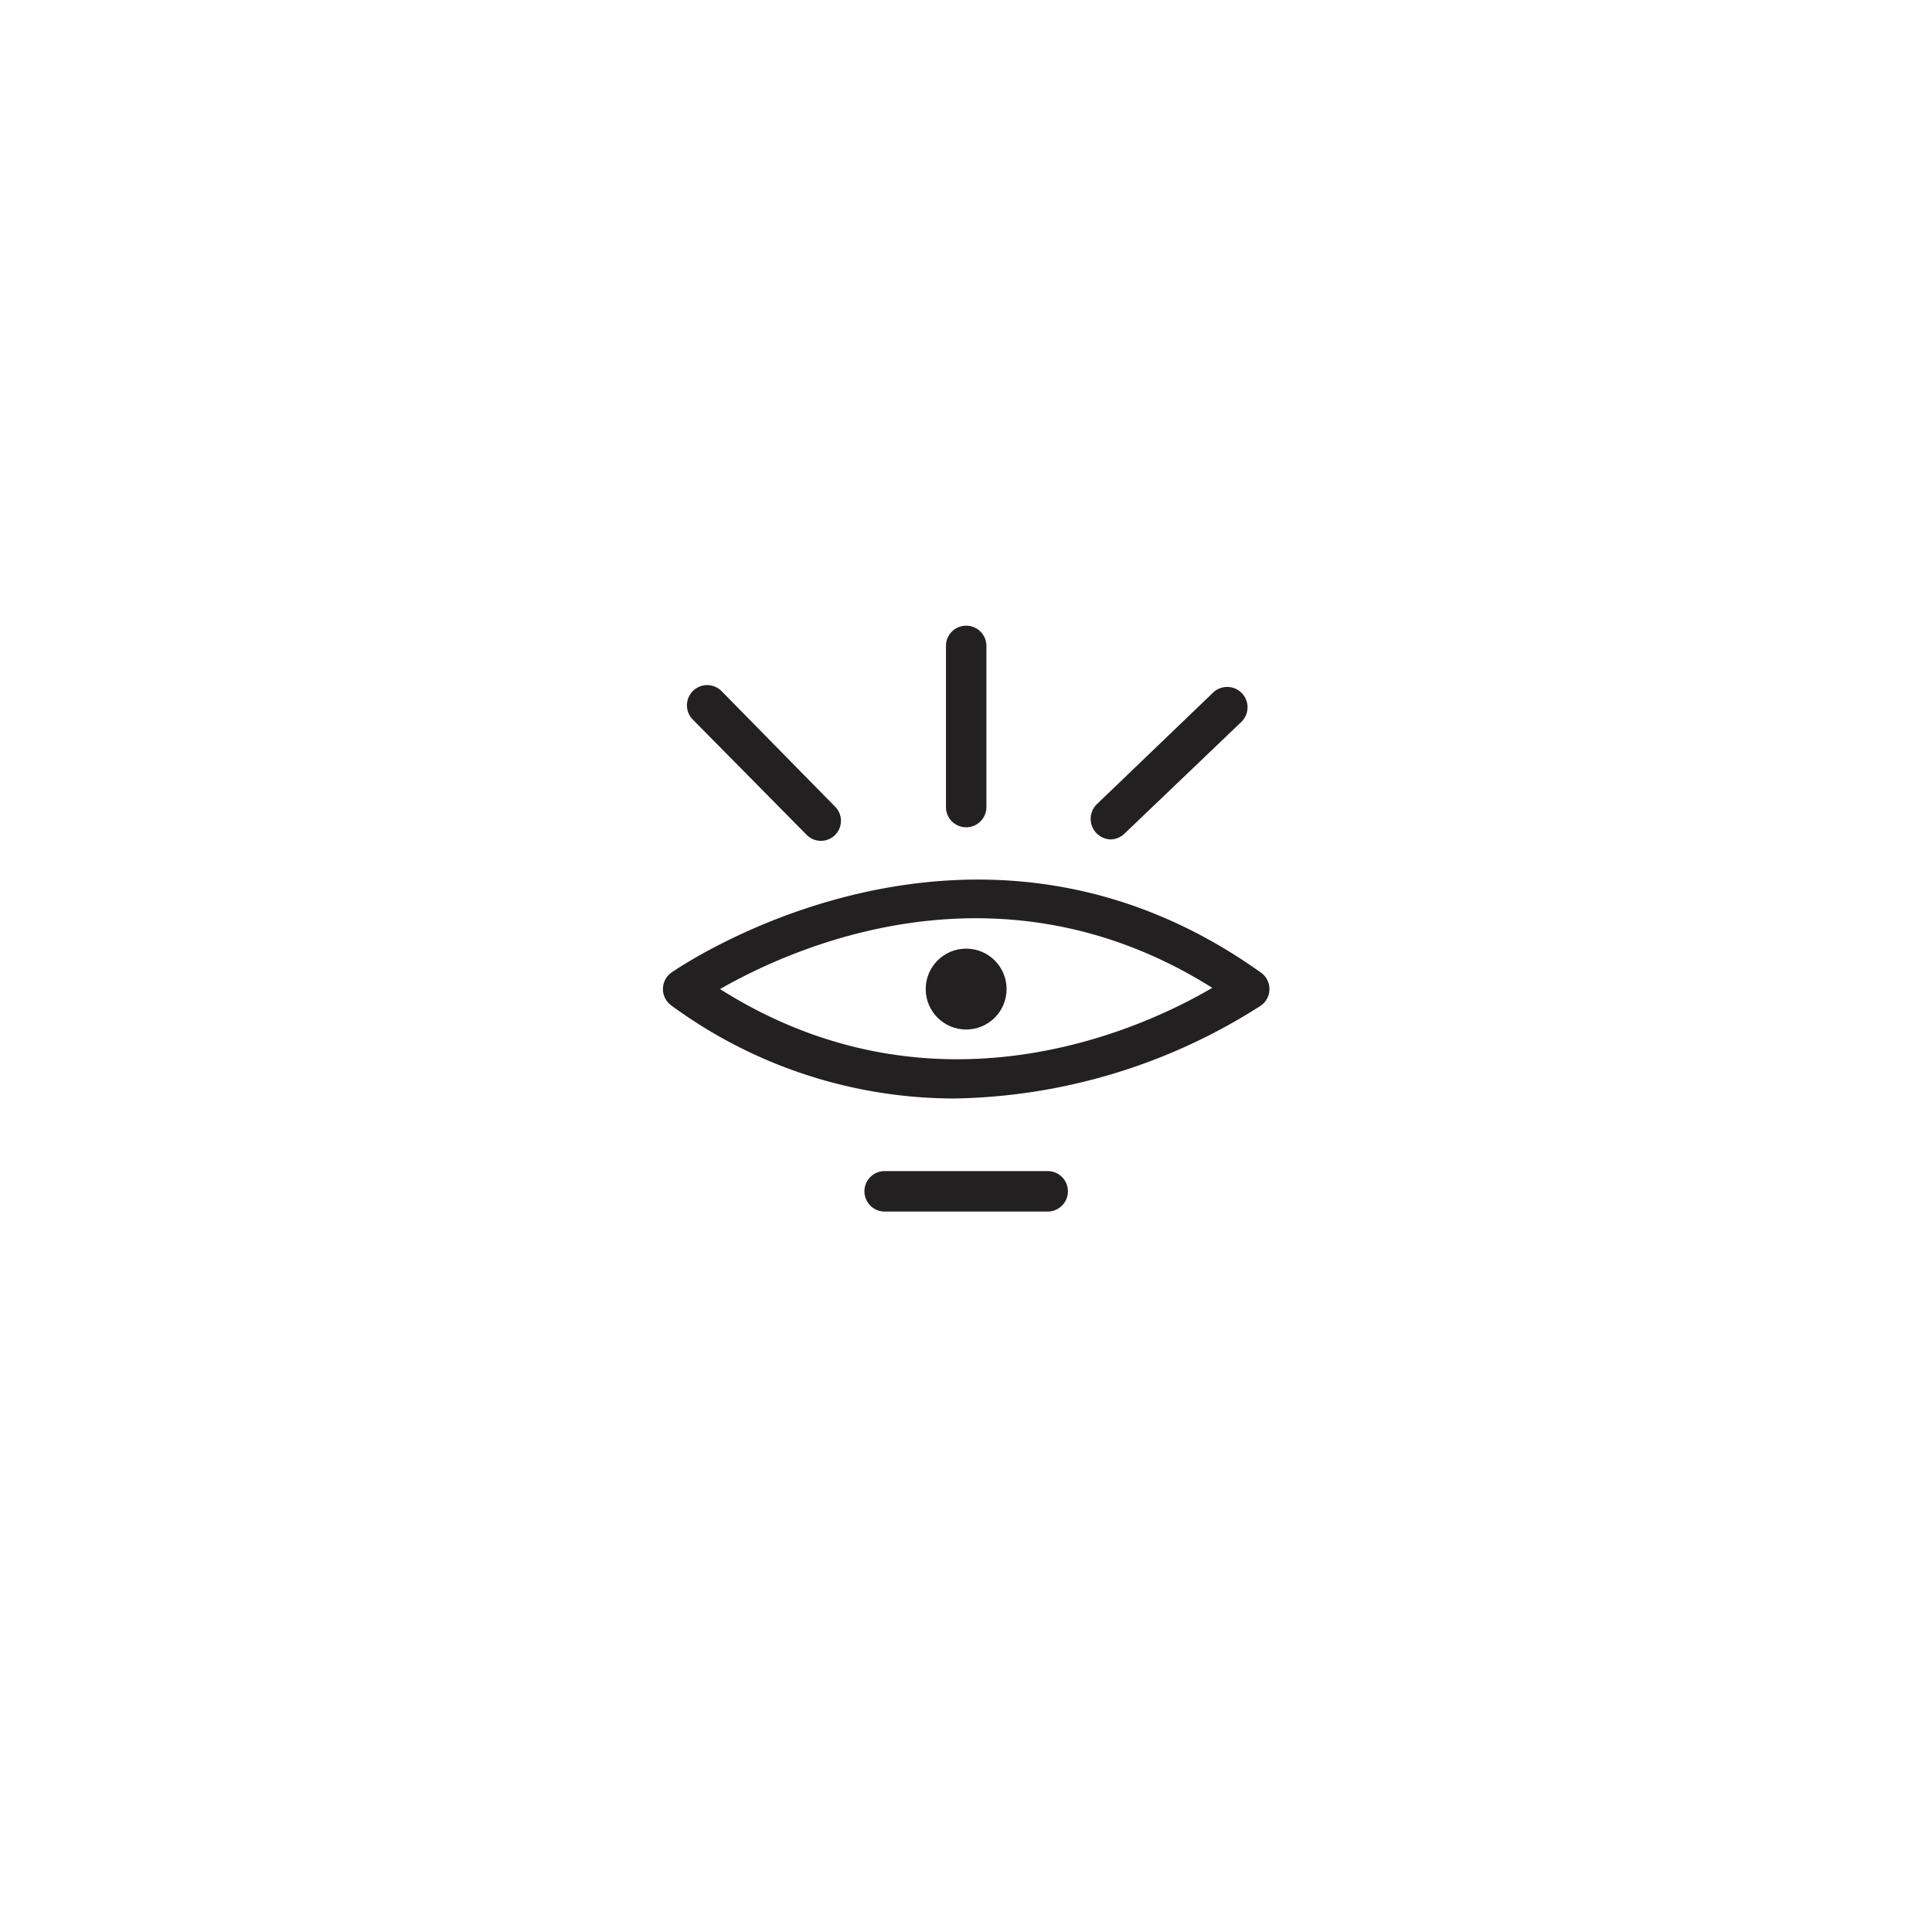<svg xmlns="http://www.w3.org/2000/svg" xmlns:xlink="http://www.w3.org/1999/xlink" width="102" height="102" viewBox="0 0 102 102">
  <defs>
    <filter id="Rectangle_542" x="0" y="0" width="102" height="102" filterUnits="userSpaceOnUse">
      <feOffset dy="3" input="SourceAlpha"/>
      <feGaussianBlur stdDeviation="8" result="blur"/>
      <feFlood flood-opacity="0.141"/>
      <feComposite operator="in" in2="blur"/>
      <feComposite in="SourceGraphic"/>
    </filter>
  </defs>
  <g id="custom" transform="translate(-124 -3706)">
    <g id="Group_1927" data-name="Group 1927" transform="translate(148.036 3727.036)">
      <g transform="matrix(1, 0, 0, 1, -24.04, -21.04)" filter="url(#Rectangle_542)">
        <rect id="Rectangle_542-2" data-name="Rectangle 542" width="54" height="54" rx="27" transform="translate(24 21)" fill="#fff"/>
      </g>
    </g>
    <g id="Group_10500" data-name="Group 10500" transform="translate(157.993 3738)">
      <path id="Path_21715" data-name="Path 21715" d="M32.582,18.5c-15.386-11-30.964-.117-31.134,0a1.068,1.068,0,0,0,0,1.73A25.262,25.262,0,0,0,16.4,25.143a30.857,30.857,0,0,0,16.186-4.911,1.068,1.068,0,0,0,0-1.73Zm-28.561.865c3.737-2.135,14.67-7.186,25.988-.064C26.272,21.5,15.339,26.52,4.021,19.366Z" transform="translate(0 0.852)" fill="#222020"/>
      <path id="Path_21716" data-name="Path 21716" d="M20.609,28H12.068a1.068,1.068,0,1,0,0,2.135h8.542a1.068,1.068,0,1,0,0-2.135Z" transform="translate(0.677 1.828)" fill="#222020"/>
      <path id="Path_21717" data-name="Path 21717" d="M16.068,11.677a1.068,1.068,0,0,0,1.068-1.068V2.068a1.068,1.068,0,0,0-2.135,0v8.542A1.068,1.068,0,0,0,16.068,11.677Z" transform="translate(0.948)" fill="#222020"/>
      <path id="Path_21718" data-name="Path 21718" d="M23.2,12.11a1.068,1.068,0,0,0,.737-.3l6.171-5.9A1.072,1.072,0,1,0,28.62,4.359L22.46,10.274A1.085,1.085,0,0,0,23.2,12.11Z" transform="translate(1.432 0.207)" fill="#222020"/>
      <path id="Path_21719" data-name="Path 21719" d="M8.52,11.881a1.057,1.057,0,0,0,1.516-1.473l-6-6.107A1.068,1.068,0,1,0,2.52,5.805Z" transform="translate(0.081 0.202)" fill="#222020"/>
      <circle id="Ellipse_154" data-name="Ellipse 154" cx="2.135" cy="2.135" r="2.135" transform="translate(14.88 18.083)" fill="#222020"/>
    </g>
  </g>
</svg>
